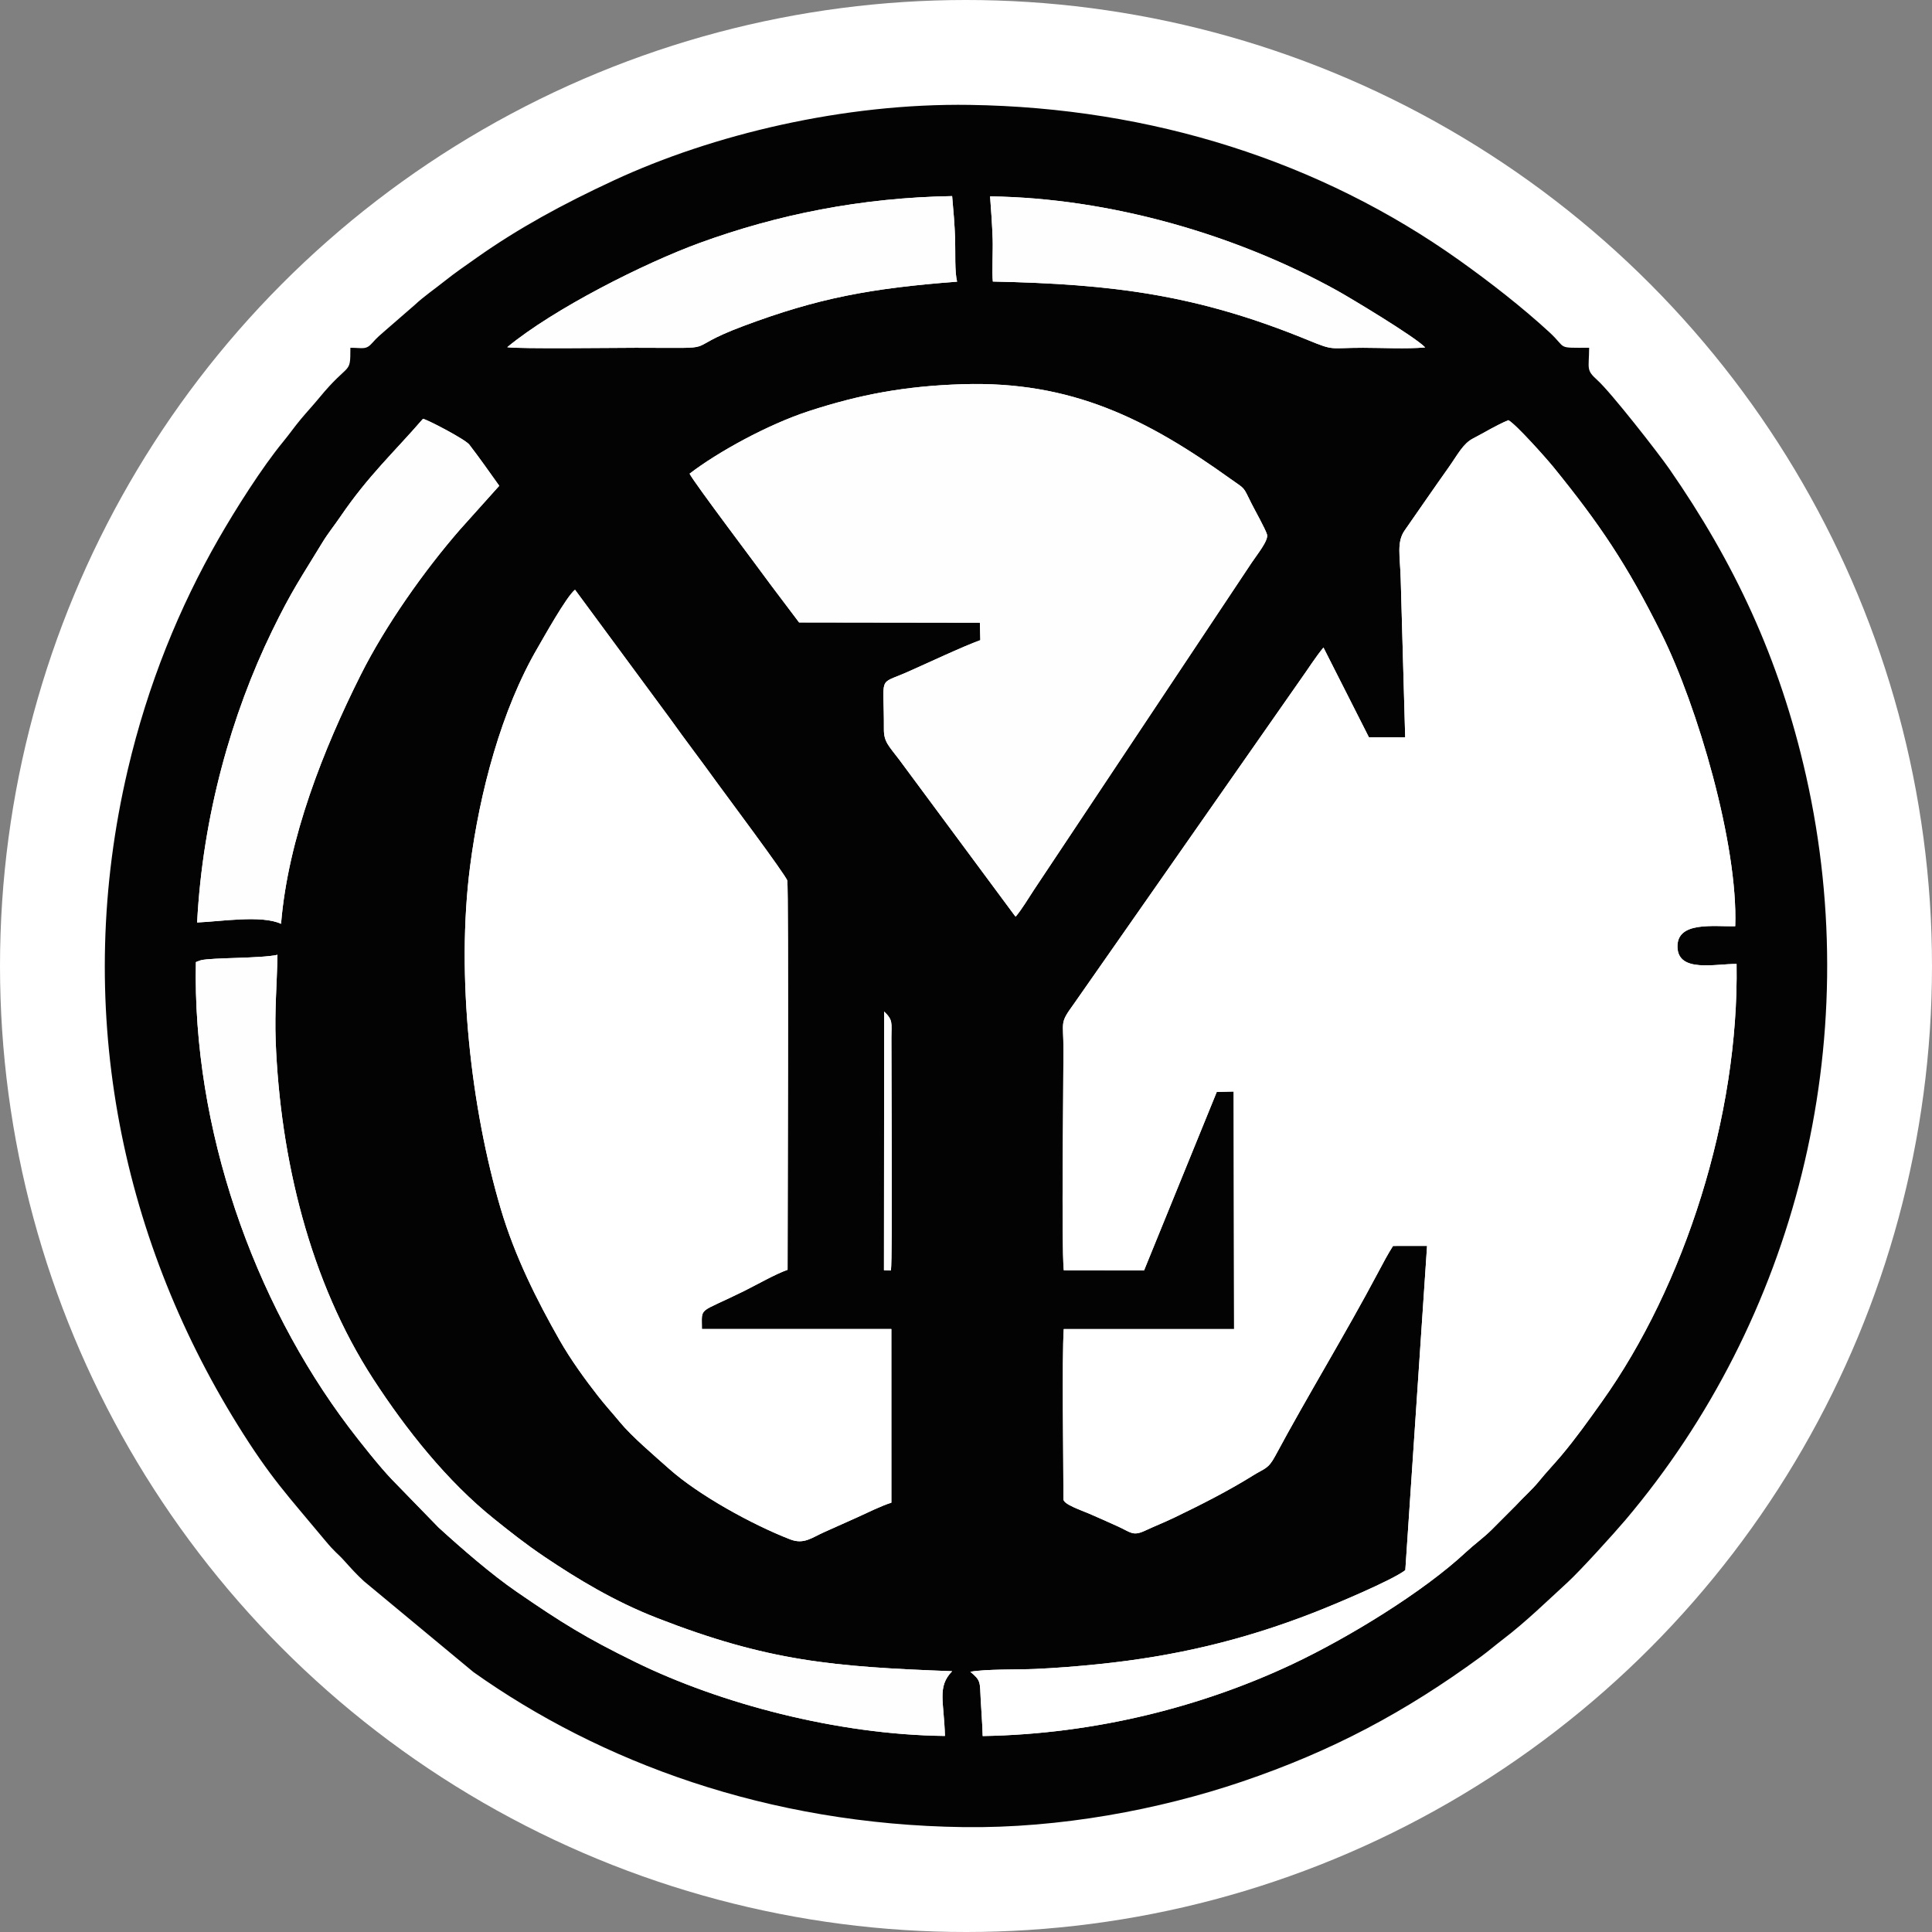 <?xml version="1.0" encoding="UTF-8"?>
<!DOCTYPE svg PUBLIC "-//W3C//DTD SVG 1.1//EN" "http://www.w3.org/Graphics/SVG/1.1/DTD/svg11.dtd">
<!-- Creator: CorelDRAW -->
<svg xmlns="http://www.w3.org/2000/svg" xml:space="preserve" width="146.621mm" height="146.621mm" version="1.1" style="shape-rendering:geometricPrecision; text-rendering:geometricPrecision; image-rendering:optimizeQuality; fill-rule:evenodd; clip-rule:evenodd"
viewBox="0 0 14647.87 14647.87"
 xmlns:xlink="http://www.w3.org/1999/xlink"
 xmlns:xodm="http://www.corel.com/coreldraw/odm/2003">
 <rect x="0" y="0" width="14647.87" height="14647.87" fill="#808080" stroke="none"/>
 <defs>
  <style type="text/css">
   <![CDATA[
    .fil1 {fill:#030303}
    .fil4 {fill:#FDFDFD}
    .fil3 {fill:#FEFEFE}
    .fil2 {fill:white}
    .fil0 {fill:white}
   ]]>
  </style>
 </defs>
 <g id="Layer_x0020_1">
  <g id="_2826528966096">
   <circle class="fil0" cx="7323.94" cy="7323.94" r="7323.94"/>
   <g>
    <path class="fil1" d="M6703.47 7669.19c68.38,65.92 55.12,85.34 54.8,199.16 -0.74,266.52 9.58,1652.47 -3.43,1763.81l-52.84 -1.77 1.47 -1961.2zm-5218.27 -374.63c2.98,-1.79 6.96,-3.38 9.48,-4.33l28.73 -10.06c83.85,-20.58 455.59,-12.9 580.38,-40.98 -4.13,221.08 -22.32,425.96 -13.72,651.72 34.03,893.31 260.02,1826.22 739.88,2564.71 248.82,382.92 559.97,775.27 918.05,1061.87 127,101.65 234.58,187.45 379.26,285.01 252.94,170.57 533.21,339.38 852.18,463.89 841.24,328.37 1336.35,370.94 2239.35,404.31 -115.33,119.53 -61.57,227.63 -54.53,490.75 -820.59,-9.1 -1708.46,-248.09 -2341.86,-557.86 -383.52,-187.57 -562.32,-299.68 -905.04,-535.26 -191.36,-131.54 -413.38,-324.4 -592.53,-487.64l-355.03 -365.08c-92.89,-96.95 -245.37,-289.44 -325.06,-395 -722.92,-957.54 -1186.35,-2264.78 -1159.53,-3526.05zm5272.94 4098.29c-73.7,22.58 -182.6,76.66 -259.16,111.35 -86.06,39.01 -164.1,73.98 -248.35,111.22 -96.21,42.55 -155.16,96.22 -259.63,55.69 -290.47,-112.7 -696.07,-337 -917.27,-534.34 -108.76,-97.03 -284.78,-245.99 -374.91,-356.01 -55.28,-67.48 -105.21,-120.58 -164.18,-195.91 -94.36,-120.53 -207.6,-275.63 -293.26,-426.6 -168.38,-296.69 -336.78,-628.25 -445.27,-995.02 -223.28,-754.86 -340.11,-1759.45 -231.83,-2596.52 72.49,-560.43 237.1,-1185.66 513.63,-1657.92 38.22,-65.28 217.07,-387.44 281.72,-437.6l720.77 977.4c116.51,163.73 237.6,321.08 356.85,486.94 44.58,62 524.5,704.51 531.67,740.97 11.72,59.55 1.89,2814.14 2.21,2950.77 -93.58,32.8 -233.73,113.45 -331.68,161.92 -350.96,173.67 -317.83,113.17 -317.74,287.03l1436.24 -0.04 0.18 1316.68zm3861.76 -7002.56c-4.95,-175.99 -32.19,-279.78 29.9,-368.76 115.63,-165.69 217.37,-314.28 332.96,-477.14 69.99,-98.61 108.89,-180.47 185.24,-219.89 89.57,-46.24 175,-100.29 268.27,-138.72 56.54,29.7 288.31,289.97 342.59,356.91 348.9,430.3 556.44,735.68 818.65,1263.55 272.54,548.66 580.59,1597.37 558.5,2216 -161.44,4.57 -444.62,-40.53 -437.9,159.57 6.52,194.22 286.39,125.15 448.12,126.61 18.58,1155.25 -394.77,2439.63 -1020.13,3317.39 -101.44,142.38 -200.1,281.16 -309.26,410.6 -53.72,63.71 -113.45,125.96 -167.45,192.54 -53.54,66.02 -117.74,120.84 -175.73,184.39l-185.34 185.78c-58.02,57.64 -133.48,112.32 -192.75,167.69 -324.94,303.47 -892.97,649.83 -1312.1,847.91 -677.02,319.95 -1491.92,533.23 -2353.02,547.43 -1.78,-87.93 -10.64,-188.8 -15.18,-281.55 -6.31,-129.13 1.8,-139.5 -78.44,-205.56 112.18,-21.28 363.46,-15.7 491.75,-21.46 159.97,-7.17 314.64,-19.68 471.49,-35.62 588.95,-59.85 1104.1,-182.13 1644.75,-393.26 148.71,-58.07 591.98,-243.72 689.9,-320.32l164.9 -2458.38 -258.14 0.32c-37.69,58.64 -77.64,133.87 -113.39,201.4 -240.72,454.78 -533.09,931.61 -779.86,1391.36 -53.36,99.39 -78.66,91.65 -167.79,147.36 -183.57,114.76 -402.17,226.09 -601.61,321.5 -74.04,35.42 -144.8,63.11 -217.54,97.18 -93.15,43.64 -108.09,11.81 -206.54,-32.65 -73.76,-33.32 -143.24,-64.56 -218.23,-96.86 -60.75,-26.17 -193.7,-70.59 -193.7,-108.35 -0.06,-281.77 -12.05,-1065.15 2.22,-1290.84l1291.43 -0.01 -3.26 -1800.84 -128.05 3.14 -551.03 1352.74 -609.01 -0.83c-18.65,-217.01 -2.31,-1354.95 -2.31,-1672.3 0,-221.74 -30.93,-195.52 78.82,-347.05l1717.02 -2456.94c57.63,-80.03 114.43,-171.69 175.4,-244.94l344.64 680.4 275.08 0.48 -33.89 -1199.99zm-9125.33 2603.62c42.29,-809.5 261.65,-1579.37 568.19,-2210.27 150,-308.71 221.32,-406.37 379.23,-666.87 45.15,-74.47 88.72,-126.42 138.31,-199.08 214.91,-314.97 405.35,-486.47 626.87,-742.52 39.99,9.47 320.36,156.07 350.89,195.7 78.09,101.37 154.14,210.14 227.13,312.24l-297.75 331.93c-269.04,309.15 -563.56,724.46 -753.39,1103.28 -279.16,557.07 -550.3,1237.42 -603.21,1885.77 -147.66,-68.57 -458.46,-17.34 -636.26,-10.17zm3733.91 -3402.78c212.53,-163.24 592.33,-372.6 904.86,-474.42 384.6,-125.3 727.24,-189.99 1162.97,-203.73 830.51,-26.2 1404.59,267.28 2032.44,717.35 116.95,83.84 91.18,50.13 160.47,188.62 24.7,49.37 103.73,189.48 116.87,233.08 13.4,44.49 -75.09,152.02 -116.98,215.13l-1649.69 2479.16c-46.59,70.29 -87.56,141.51 -138.37,203 -2.27,-1.83 -5.1,-4.55 -6.44,-5.87l-877.09 -1184.22c-78.86,-104.58 -116.6,-133.85 -116.06,-230.46 2.32,-416.08 -50.54,-333.17 174.32,-432.03 153.14,-67.32 424.42,-195.85 556.88,-243.31l-3.51 -132.46 -1370.7 -1.89 -213.24 -282.75c-82.28,-114.37 -593.96,-790.97 -616.75,-845.2zm-1382.8 -958.75c351.85,-290.83 1038.31,-637.34 1461.98,-791.62 588.43,-214.27 1219.49,-342.18 1911.14,-354.02 10.02,111.63 18.94,212.46 22.77,328.76 2.94,89.44 -4.58,247.74 15.11,319.93 -656.4,50.27 -1054.89,124.37 -1621.53,336.8 -502.69,188.46 -116.48,164.51 -814.24,164.51 -152.94,0 -886.65,9.38 -975.22,-4.37zm6488.03 4.37c-258.46,0 -213.47,25.19 -415.06,-57.55 -841.67,-345.46 -1480.73,-425.45 -2391.14,-444.74 -7.5,-63.32 1.53,-236.67 -1.32,-319.73 -3.84,-112.13 -11.41,-216.65 -19.6,-325.85 913.53,12.35 1868.91,291.97 2630.83,714.03 96.68,53.56 591.53,350.51 667.86,431.18 -141.24,12.48 -325.65,2.67 -471.57,2.67zm-7677.14 -0.04c0.14,212.86 -4.59,98.07 -235.64,378.83 -48.17,58.52 -90.23,102.96 -140.61,163.17 -48.24,57.66 -84.8,111.22 -133.5,170.38 -159.79,194.1 -360.6,511.43 -489.74,736.66 -296.86,517.73 -535.61,1099.1 -688.75,1752.26 -416.53,1776.6 -62.29,3520.89 831.23,4961.67 253.01,407.97 381.49,537.47 663.58,877.45 82.39,99.3 90.18,92.96 147.41,156.48 52.59,58.38 91.17,101.77 149.07,154.92l830.09 688.78c956.95,678.86 2226.38,1156 3717.59,1175.43 727.27,9.47 1481.14,-132.09 2107.53,-344.33 687.4,-232.89 1239.4,-528.43 1810.41,-946.06 58.62,-42.88 112.81,-89.71 170.16,-133.51 173.68,-132.65 329,-284.8 490.09,-432.41 94.49,-86.58 350.74,-369.05 438.33,-472.54 1283.83,-1516.76 1826.83,-3609.08 1369.19,-5641.96 -201.42,-894.75 -547.6,-1621.7 -1037,-2327.28 -85.72,-123.59 -442.56,-579.86 -543.94,-671.21 -88.99,-80.18 -64.84,-83.99 -63.56,-246.7 -254.03,0 -163.35,9.28 -302.21,-118.52 -206.55,-190.12 -451.52,-380.51 -682,-544.57 -1054.53,-750.68 -2331.88,-1157.6 -3712.01,-1178.36 -953.79,-14.35 -1947.94,224.04 -2698.26,572.41 -391.52,181.77 -726.13,364.53 -1042.71,588.31 -80.49,56.89 -163.7,113.82 -240.74,175.47 -71.73,57.41 -160.41,118.42 -225.39,179.83l-216.65 188.11c-38.41,33.08 -72.15,61.53 -104.17,98.61 -49.8,57.67 -73.3,38.68 -167.83,38.68z"/>
    <path class="fil2" d="M10653.79 5590.29l-275.08 -0.48 -344.64 -680.4c-60.97,73.25 -117.77,164.91 -175.4,244.94l-1717.02 2456.94c-109.75,151.53 -78.82,125.31 -78.82,347.05 0,317.35 -16.34,1455.29 2.31,1672.3l609.01 0.83 551.03 -1352.74 128.05 -3.14 3.26 1800.84 -1291.43 0.01c-14.27,225.69 -2.28,1009.08 -2.22,1290.84 0,37.76 132.95,82.18 193.7,108.35 74.99,32.3 144.47,63.54 218.23,96.86 98.44,44.46 113.39,76.29 206.54,32.65 72.74,-34.07 143.5,-61.76 217.54,-97.18 199.45,-95.41 418.04,-206.74 601.61,-321.5 89.12,-55.71 114.43,-47.96 167.79,-147.36 246.77,-459.74 539.15,-936.58 779.86,-1391.36 35.75,-67.53 75.7,-142.76 113.39,-201.4l258.14 -0.32 -164.9 2458.38c-97.91,76.6 -541.19,262.24 -689.9,320.32 -540.65,211.12 -1055.8,333.41 -1644.75,393.26 -156.85,15.93 -311.52,28.44 -471.49,35.62 -128.3,5.75 -379.57,0.18 -491.75,21.46 80.24,66.06 72.13,76.43 78.44,205.56 4.54,92.75 13.4,193.61 15.18,281.55 861.1,-14.2 1676,-227.48 2353.02,-547.43 419.13,-198.08 987.16,-544.43 1312.1,-847.91 59.27,-55.37 134.73,-110.04 192.75,-167.69l185.34 -185.78c57.99,-63.55 122.19,-118.37 175.73,-184.39 54,-66.59 113.73,-128.83 167.45,-192.54 109.16,-129.44 207.82,-268.22 309.26,-410.6 625.36,-877.77 1038.71,-2162.15 1020.13,-3317.39 -161.73,-1.46 -441.6,67.61 -448.12,-126.61 -6.71,-200.11 276.46,-155.01 437.9,-159.57 22.09,-618.64 -285.95,-1667.35 -558.5,-2216 -262.21,-527.87 -469.75,-833.25 -818.65,-1263.55 -54.28,-66.94 -286.05,-327.21 -342.59,-356.91 -93.27,38.42 -178.7,92.48 -268.27,138.72 -76.35,39.41 -115.25,121.27 -185.24,219.89 -115.59,162.85 -217.33,311.45 -332.96,477.14 -62.09,88.98 -34.85,192.77 -29.9,368.76l33.89 1199.99z"/>
    <path class="fil2" d="M6758.14 11392.86l-0.18 -1316.68 -1436.24 0.04c-0.09,-173.86 -33.22,-113.36 317.74,-287.03 97.94,-48.47 238.1,-129.12 331.68,-161.92 -0.32,-136.63 9.51,-2891.22 -2.21,-2950.77 -7.17,-36.45 -487.1,-678.97 -531.67,-740.97 -119.25,-165.86 -240.35,-323.21 -356.85,-486.94l-720.77 -977.4c-64.65,50.16 -243.49,372.33 -281.72,437.6 -276.53,472.26 -441.14,1097.48 -513.63,1657.92 -108.27,837.08 8.55,1841.67 231.83,2596.52 108.48,366.77 276.89,698.33 445.27,995.02 85.67,150.96 198.91,306.06 293.26,426.6 58.97,75.33 108.9,128.43 164.18,195.91 90.12,110.02 266.14,258.99 374.91,356.01 221.19,197.34 626.8,421.64 917.27,534.34 104.47,40.53 163.42,-13.14 259.63,-55.69 84.25,-37.24 162.29,-72.21 248.35,-111.22 76.56,-34.7 185.46,-88.77 259.16,-111.35z"/>
    <path class="fil3" d="M5228.47 3591.14c22.79,54.23 534.47,730.83 616.75,845.2l213.24 282.75 1370.7 1.89 3.51 132.46c-132.46,47.46 -403.74,175.99 -556.88,243.31 -224.86,98.86 -172,15.95 -174.32,432.03 -0.54,96.61 37.19,125.88 116.06,230.46l877.09 1184.22c1.35,1.33 4.18,4.05 6.44,5.87 50.8,-61.49 91.77,-132.71 138.37,-203l1649.69 -2479.16c41.89,-63.11 130.37,-170.64 116.98,-215.13 -13.14,-43.61 -92.17,-183.71 -116.87,-233.08 -69.29,-138.49 -43.53,-104.78 -160.47,-188.62 -627.85,-450.07 -1201.93,-743.56 -2032.44,-717.35 -435.73,13.75 -778.37,78.43 -1162.97,203.73 -312.53,101.82 -692.33,311.18 -904.86,474.42z"/>
    <path class="fil3" d="M1485.2 7294.57c-26.81,1261.27 436.62,2568.51 1159.53,3526.05 79.69,105.56 232.17,298.05 325.06,395l355.03 365.08c179.16,163.23 401.17,356.09 592.53,487.64 342.72,235.58 521.52,347.69 905.04,535.26 633.4,309.77 1521.27,548.76 2341.86,557.86 -7.04,-263.12 -60.8,-371.22 54.53,-490.75 -903,-33.37 -1398.11,-75.94 -2239.35,-404.31 -318.97,-124.51 -599.24,-293.31 -852.18,-463.89 -144.68,-97.57 -252.26,-183.36 -379.26,-285.01 -358.08,-286.6 -669.23,-678.95 -918.05,-1061.87 -479.86,-738.48 -705.85,-1671.39 -739.88,-2564.71 -8.6,-225.76 9.59,-430.63 13.72,-651.72 -124.79,28.08 -496.53,20.4 -580.38,40.98l-28.73 10.06c-2.52,0.95 -6.5,2.54 -9.48,4.33z"/>
    <path class="fil3" d="M1494.57 6993.92c177.8,-7.17 488.6,-58.4 636.26,10.17 52.91,-648.35 324.05,-1328.7 603.21,-1885.77 189.83,-378.82 484.35,-794.13 753.39,-1103.28l297.75 -331.93c-72.99,-102.1 -149.04,-210.86 -227.13,-312.24 -30.53,-39.63 -310.9,-186.23 -350.89,-195.7 -221.52,256.05 -411.96,427.54 -626.87,742.52 -49.58,72.66 -93.16,124.61 -138.31,199.08 -157.91,260.5 -229.23,358.16 -379.23,666.87 -306.54,630.9 -525.9,1400.77 -568.19,2210.27z"/>
    <path class="fil3" d="M3845.68 2632.39c88.57,13.75 822.28,4.37 975.22,4.37 697.76,0 311.55,23.95 814.24,-164.51 566.64,-212.43 965.13,-286.53 1621.53,-336.8 -19.68,-72.19 -12.17,-230.49 -15.11,-319.93 -3.83,-116.3 -12.75,-217.13 -22.77,-328.76 -691.65,11.84 -1322.71,139.74 -1911.14,354.02 -423.67,154.28 -1110.13,500.79 -1461.98,791.62z"/>
    <path class="fil3" d="M7527.51 2134.46c910.41,19.29 1549.47,99.27 2391.14,444.74 201.58,82.74 156.6,57.55 415.06,57.55 145.92,0 330.33,9.81 471.57,-2.67 -76.33,-80.67 -571.18,-377.62 -667.86,-431.18 -761.92,-422.06 -1717.3,-701.68 -2630.83,-714.03 8.19,109.2 15.76,213.72 19.6,325.85 2.85,83.06 -6.18,256.41 1.32,319.73z"/>
    <path class="fil4" d="M6702 9630.39l52.84 1.77c13.01,-111.34 2.69,-1497.29 3.43,-1763.81 0.32,-113.82 13.59,-133.24 -54.8,-199.16l-1.47 1961.2z"/>
   </g>
  </g>
 </g>
</svg>
